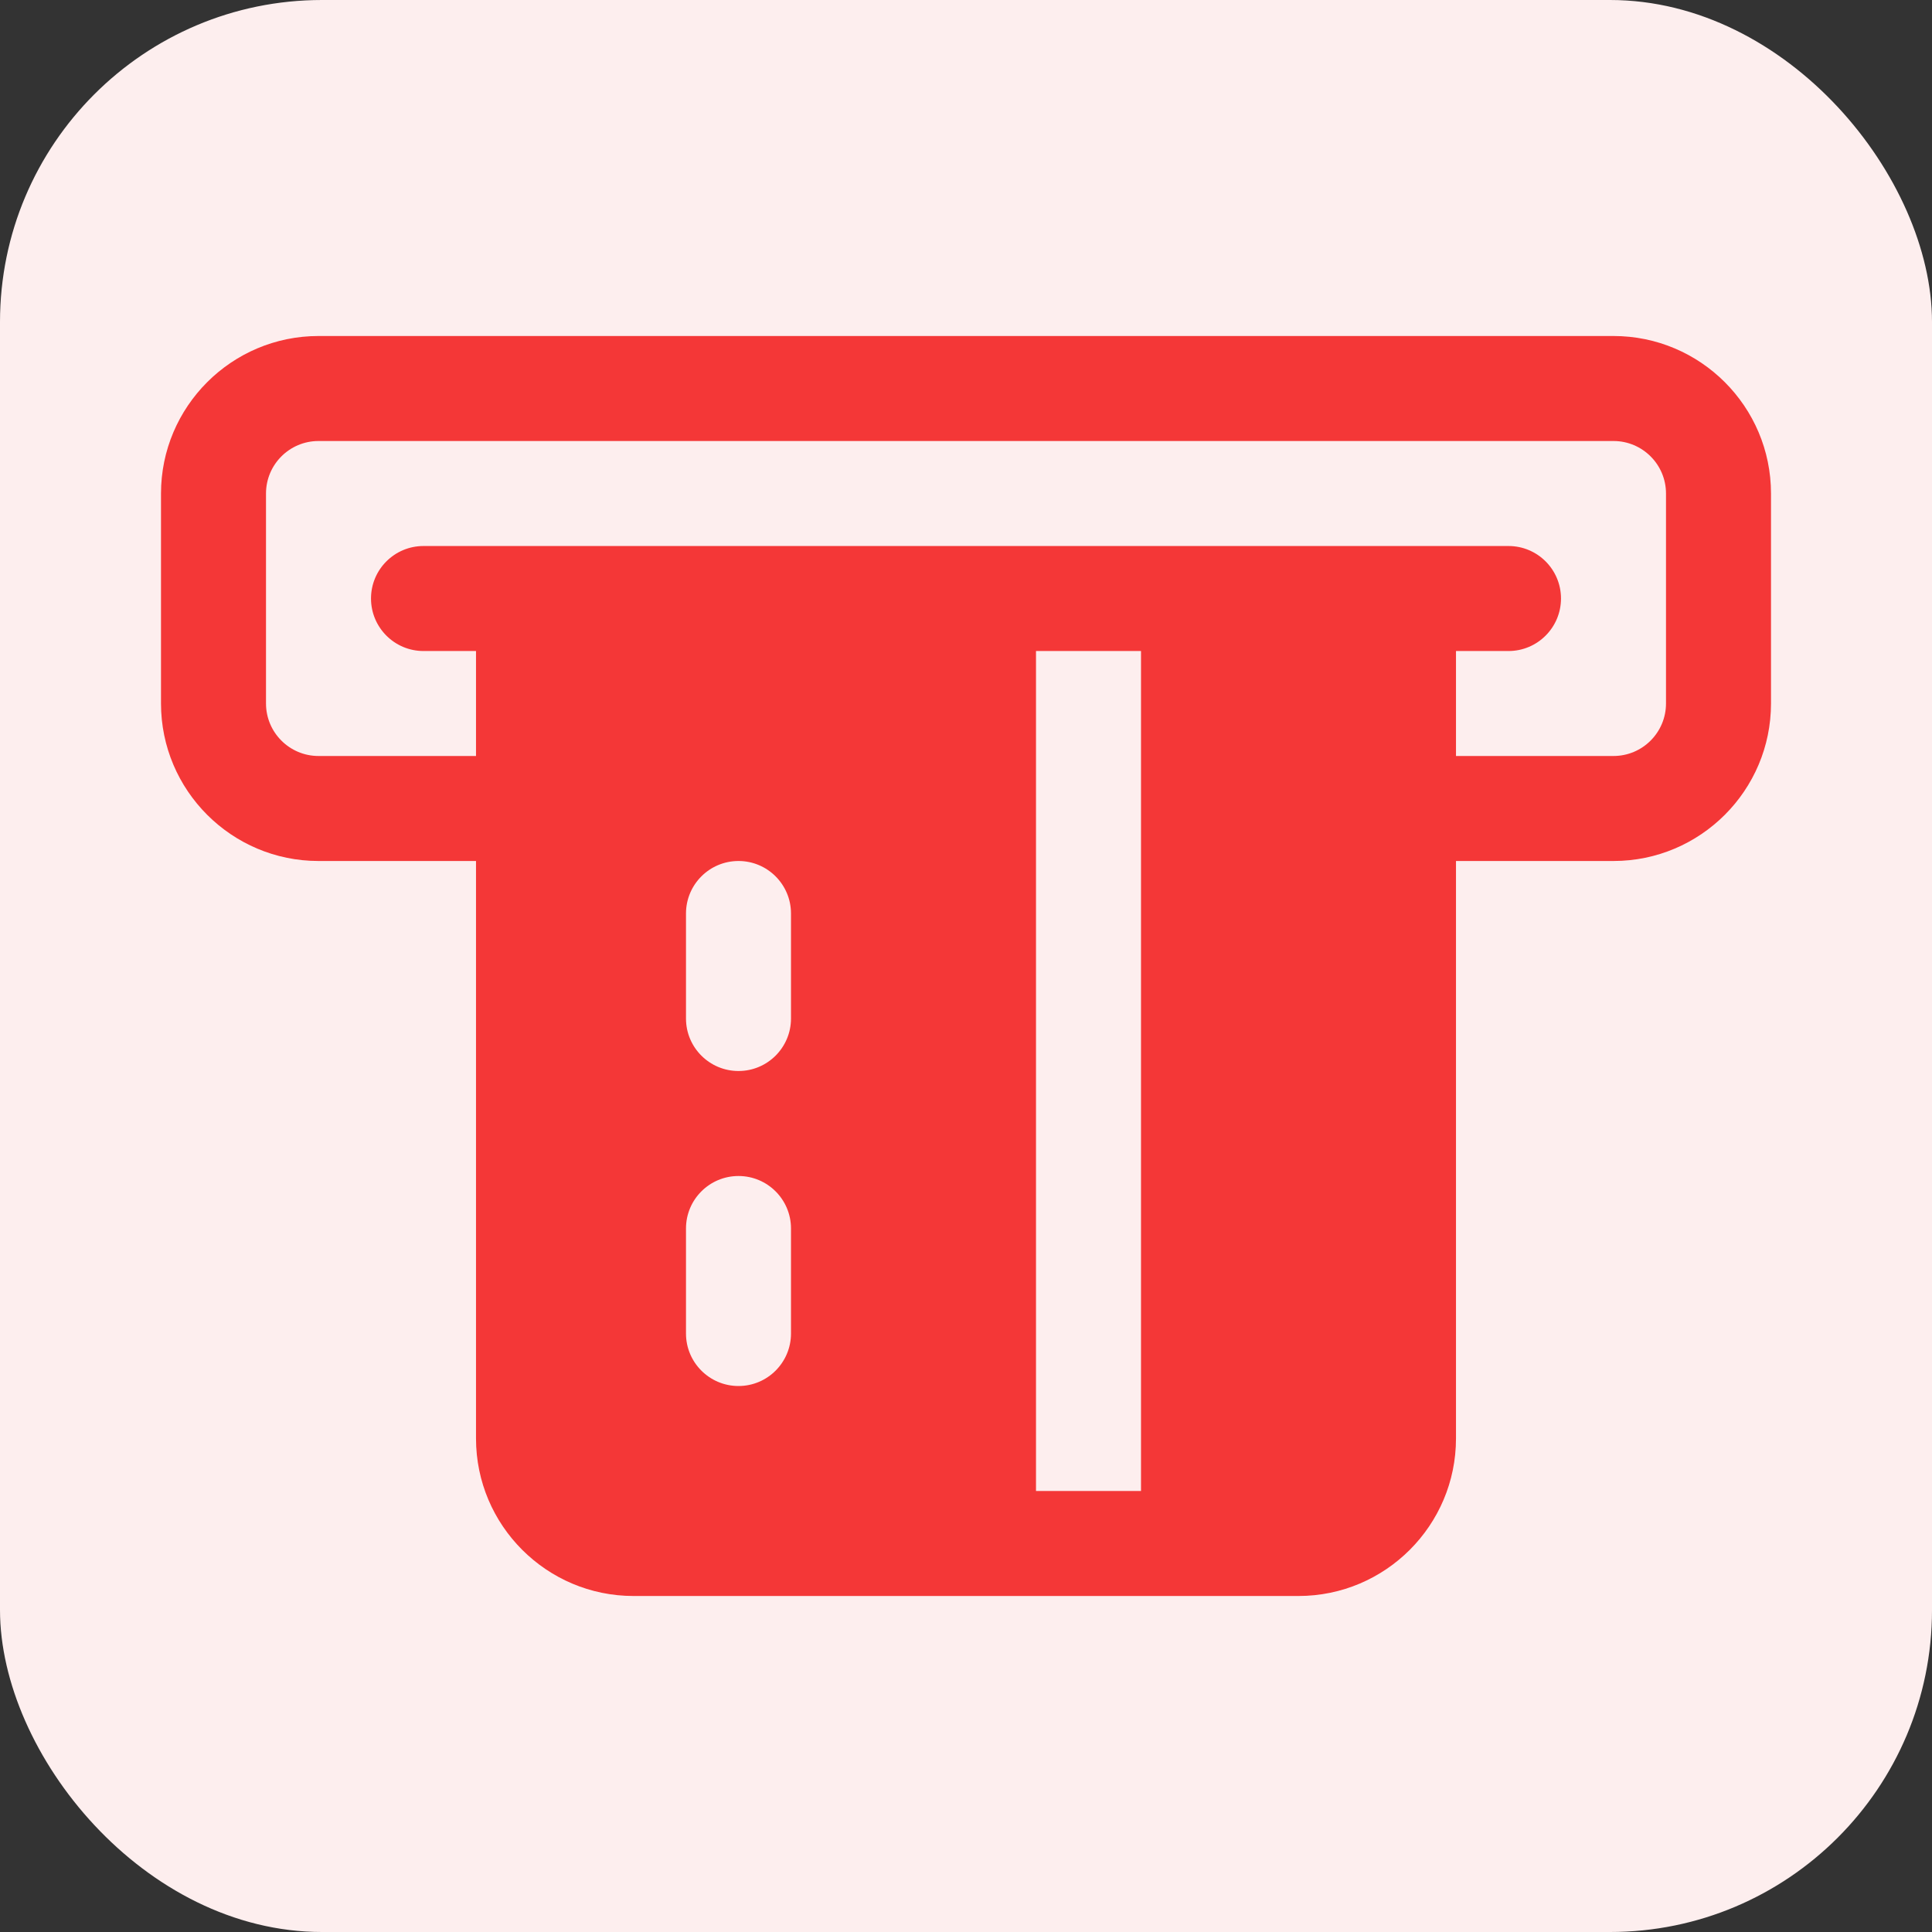 <svg width="60" height="60" viewBox="0 0 60 60" fill="none" xmlns="http://www.w3.org/2000/svg">
<rect x="0" y="0" width="60" height="60" fill="#333333" stroke="none"/>
<rect width="60" height="60" rx="10" fill="#FDEEEE"/>
<path d="M50.109 10.435H9.891C7.194 10.435 5 12.629 5 15.326V21.848C5 24.545 7.194 26.739 9.891 26.739H14.783V44.674C14.783 47.371 16.977 49.565 19.674 49.565H40.326C43.023 49.565 45.217 47.371 45.217 44.674V26.739H50.109C52.806 26.739 55 24.545 55 21.848V15.326C55 12.629 52.806 10.435 50.109 10.435ZM24.565 41.413C24.565 42.313 23.835 43.044 22.935 43.044C22.034 43.044 21.304 42.313 21.304 41.413V38.152C21.304 37.252 22.034 36.522 22.935 36.522C23.835 36.522 24.565 37.252 24.565 38.152V41.413ZM24.565 31.631C24.565 32.531 23.835 33.261 22.935 33.261C22.034 33.261 21.304 32.531 21.304 31.631V28.37C21.304 27.47 22.034 26.739 22.935 26.739C23.835 26.739 24.565 27.47 24.565 28.37V31.631ZM35.435 46.304H32.174V20.218H35.435V46.304ZM51.739 21.848C51.739 22.747 51.008 23.478 50.109 23.478H45.217V20.218H46.848C47.748 20.218 48.478 19.487 48.478 18.587C48.478 17.687 47.748 16.957 46.848 16.957H13.152C12.252 16.957 11.522 17.687 11.522 18.587C11.522 19.487 12.252 20.218 13.152 20.218H14.783V23.478H9.891C8.992 23.478 8.261 22.747 8.261 21.848V15.326C8.261 14.427 8.992 13.696 9.891 13.696H50.109C51.008 13.696 51.739 14.427 51.739 15.326V21.848Z" fill="#F43737"/>
</svg>
